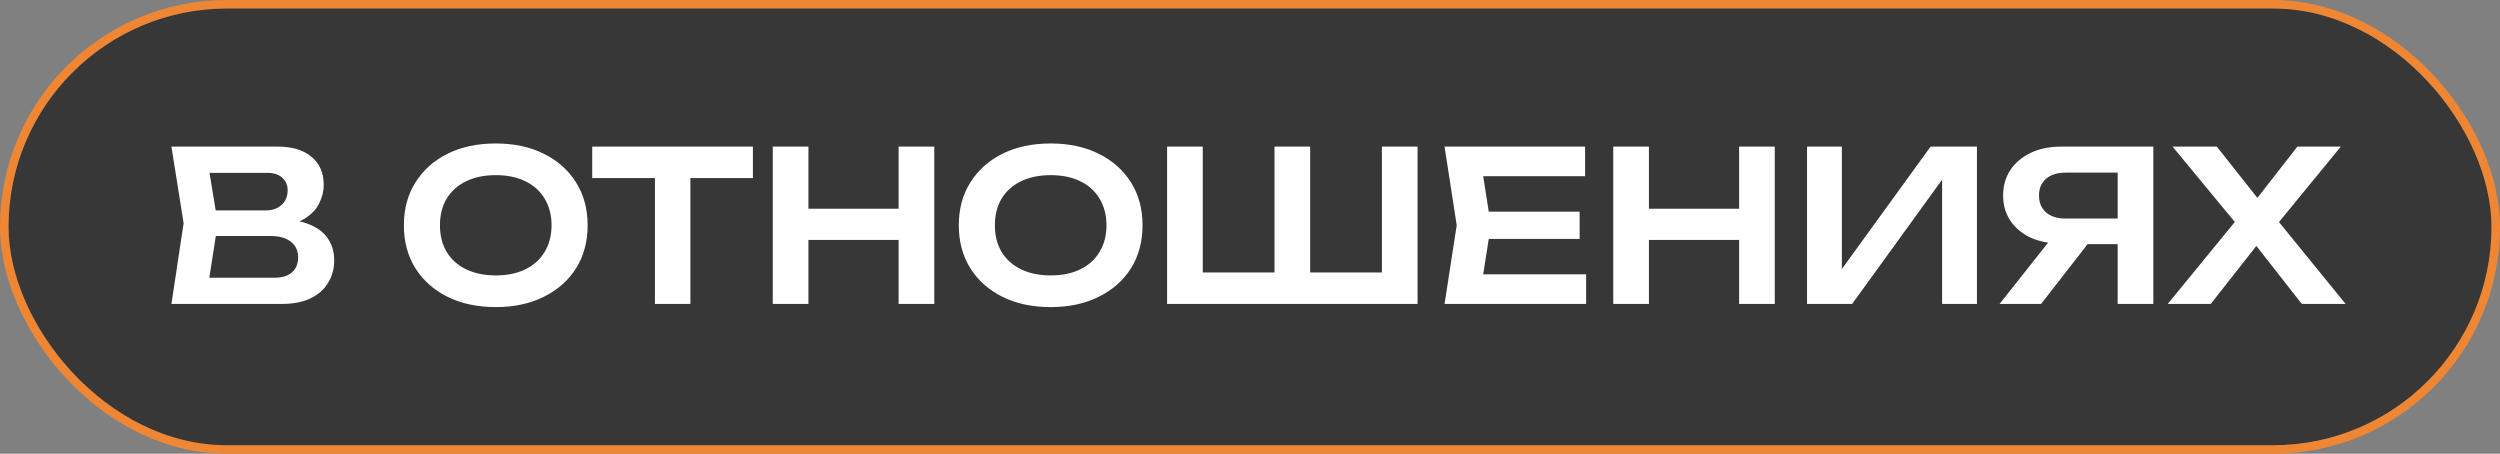 <?xml version="1.0" encoding="UTF-8"?> <svg xmlns="http://www.w3.org/2000/svg" width="584" height="106" viewBox="0 0 584 106" fill="none"><rect x="0" y="0" width="584" height="106" fill="#808080" stroke="none"/><rect x="1" y="1" width="582" height="104" rx="52" fill="#373737" stroke="#EF8634" stroke-width="2"></rect><path d="M64.793 52.87L65.577 51.204C68.419 51.269 70.771 51.727 72.633 52.576C74.495 53.393 75.867 54.52 76.749 55.957C77.631 57.362 78.072 58.979 78.072 60.808C78.072 62.768 77.599 64.516 76.651 66.051C75.737 67.586 74.381 68.795 72.584 69.677C70.787 70.559 68.534 71 65.822 71H40.048L42.89 52.135L40.048 34.25H64.891C68.288 34.25 70.918 35.05 72.78 36.651C74.675 38.219 75.622 40.391 75.622 43.168C75.622 44.671 75.263 46.124 74.544 47.529C73.858 48.934 72.715 50.126 71.114 51.106C69.546 52.053 67.439 52.641 64.793 52.87ZM48.28 68.893L45.095 64.875H64.107C65.871 64.875 67.227 64.467 68.174 63.65C69.154 62.801 69.644 61.625 69.644 60.122C69.644 58.587 69.089 57.378 67.978 56.496C66.868 55.581 65.234 55.124 63.078 55.124H47.594V49.146H62.098C63.568 49.146 64.777 48.738 65.724 47.921C66.704 47.072 67.194 45.896 67.194 44.393C67.194 43.25 66.786 42.302 65.969 41.551C65.153 40.767 63.977 40.375 62.441 40.375H45.095L48.28 36.357L50.877 52.135L48.28 68.893ZM115.807 71.735C111.527 71.735 107.771 70.935 104.537 69.334C101.335 67.733 98.836 65.512 97.04 62.67C95.243 59.795 94.345 56.447 94.345 52.625C94.345 48.803 95.243 45.471 97.04 42.629C98.836 39.754 101.335 37.517 104.537 35.916C107.771 34.315 111.527 33.515 115.807 33.515C120.086 33.515 123.826 34.315 127.028 35.916C130.262 37.517 132.777 39.754 134.574 42.629C136.37 45.471 137.269 48.803 137.269 52.625C137.269 56.447 136.37 59.795 134.574 62.67C132.777 65.512 130.262 67.733 127.028 69.334C123.826 70.935 120.086 71.735 115.807 71.735ZM115.807 64.336C118.485 64.336 120.788 63.862 122.716 62.915C124.676 61.968 126.178 60.612 127.224 58.848C128.302 57.084 128.841 55.01 128.841 52.625C128.841 50.24 128.302 48.166 127.224 46.402C126.178 44.638 124.676 43.282 122.716 42.335C120.788 41.388 118.485 40.914 115.807 40.914C113.161 40.914 110.858 41.388 108.898 42.335C106.938 43.282 105.419 44.638 104.341 46.402C103.295 48.166 102.773 50.24 102.773 52.625C102.773 55.01 103.295 57.084 104.341 58.848C105.419 60.612 106.938 61.968 108.898 62.915C110.858 63.862 113.161 64.336 115.807 64.336ZM152.993 37.974H161.274V71H152.993V37.974ZM138.342 34.25H175.876V41.6H138.342V34.25ZM180.52 34.25H188.85V71H180.52V34.25ZM209.92 34.25H218.25V71H209.92V34.25ZM185.077 48.754H213.595V56.055H185.077V48.754ZM245.437 71.735C241.157 71.735 237.401 70.935 234.167 69.334C230.965 67.733 228.466 65.512 226.67 62.67C224.873 59.795 223.975 56.447 223.975 52.625C223.975 48.803 224.873 45.471 226.67 42.629C228.466 39.754 230.965 37.517 234.167 35.916C237.401 34.315 241.157 33.515 245.437 33.515C249.716 33.515 253.456 34.315 256.658 35.916C259.892 37.517 262.407 39.754 264.204 42.629C266 45.471 266.899 48.803 266.899 52.625C266.899 56.447 266 59.795 264.204 62.67C262.407 65.512 259.892 67.733 256.658 69.334C253.456 70.935 249.716 71.735 245.437 71.735ZM245.437 64.336C248.115 64.336 250.418 63.862 252.346 62.915C254.306 61.968 255.808 60.612 256.854 58.848C257.932 57.084 258.471 55.01 258.471 52.625C258.471 50.24 257.932 48.166 256.854 46.402C255.808 44.638 254.306 43.282 252.346 42.335C250.418 41.388 248.115 40.914 245.437 40.914C242.791 40.914 240.488 41.388 238.528 42.335C236.568 43.282 235.049 44.638 233.971 46.402C232.925 48.166 232.403 50.24 232.403 52.625C232.403 55.01 232.925 57.084 233.971 58.848C235.049 60.612 236.568 61.968 238.528 62.915C240.488 63.862 242.791 64.336 245.437 64.336ZM326.583 63.65L322.81 67.423V34.25H331.14V71H272.634V34.25H280.964V67.423L277.191 63.65H300.662L297.722 67.423V34.25H306.052V67.423L302.867 63.65H326.583ZM369.002 49.44V55.81H342.689V49.44H369.002ZM348.275 52.625L345.825 68.207L342.199 64.091H370.521V71H337.446L340.288 52.625L337.446 34.25H370.276V41.159H342.199L345.825 37.043L348.275 52.625ZM376.855 34.25H385.185V71H376.855V34.25ZM406.255 34.25H414.585V71H406.255V34.25ZM381.412 48.754H409.93V56.055H381.412V48.754ZM422.123 71V34.25H430.257V66.786L427.758 66.296L450.984 34.25H461.813V71H453.679V38.023L456.178 38.513L432.658 71H422.123ZM497.282 51.057V57.035H481.504L481.455 56.888C478.744 56.888 476.375 56.431 474.35 55.516C472.357 54.569 470.789 53.262 469.646 51.596C468.503 49.897 467.931 47.921 467.931 45.667C467.931 43.38 468.503 41.388 469.646 39.689C470.789 37.99 472.357 36.667 474.35 35.72C476.375 34.74 478.744 34.25 481.455 34.25H503.015V71H494.685V36.553L498.409 40.326H482.533C480.606 40.326 479.087 40.8 477.976 41.747C476.865 42.694 476.31 44.001 476.31 45.667C476.31 47.333 476.865 48.656 477.976 49.636C479.087 50.583 480.606 51.057 482.533 51.057H497.282ZM490.177 53.801L476.8 71H467.098L480.72 53.801H490.177ZM530.348 54.34V49.391L547.939 71H537.698L525.154 54.977H529.025L516.432 71H506.387L524.027 49.44V54.242L507.514 34.25H517.853L529.319 48.754H525.35L536.669 34.25H546.812L530.348 54.34Z" fill="white"></path></svg> 